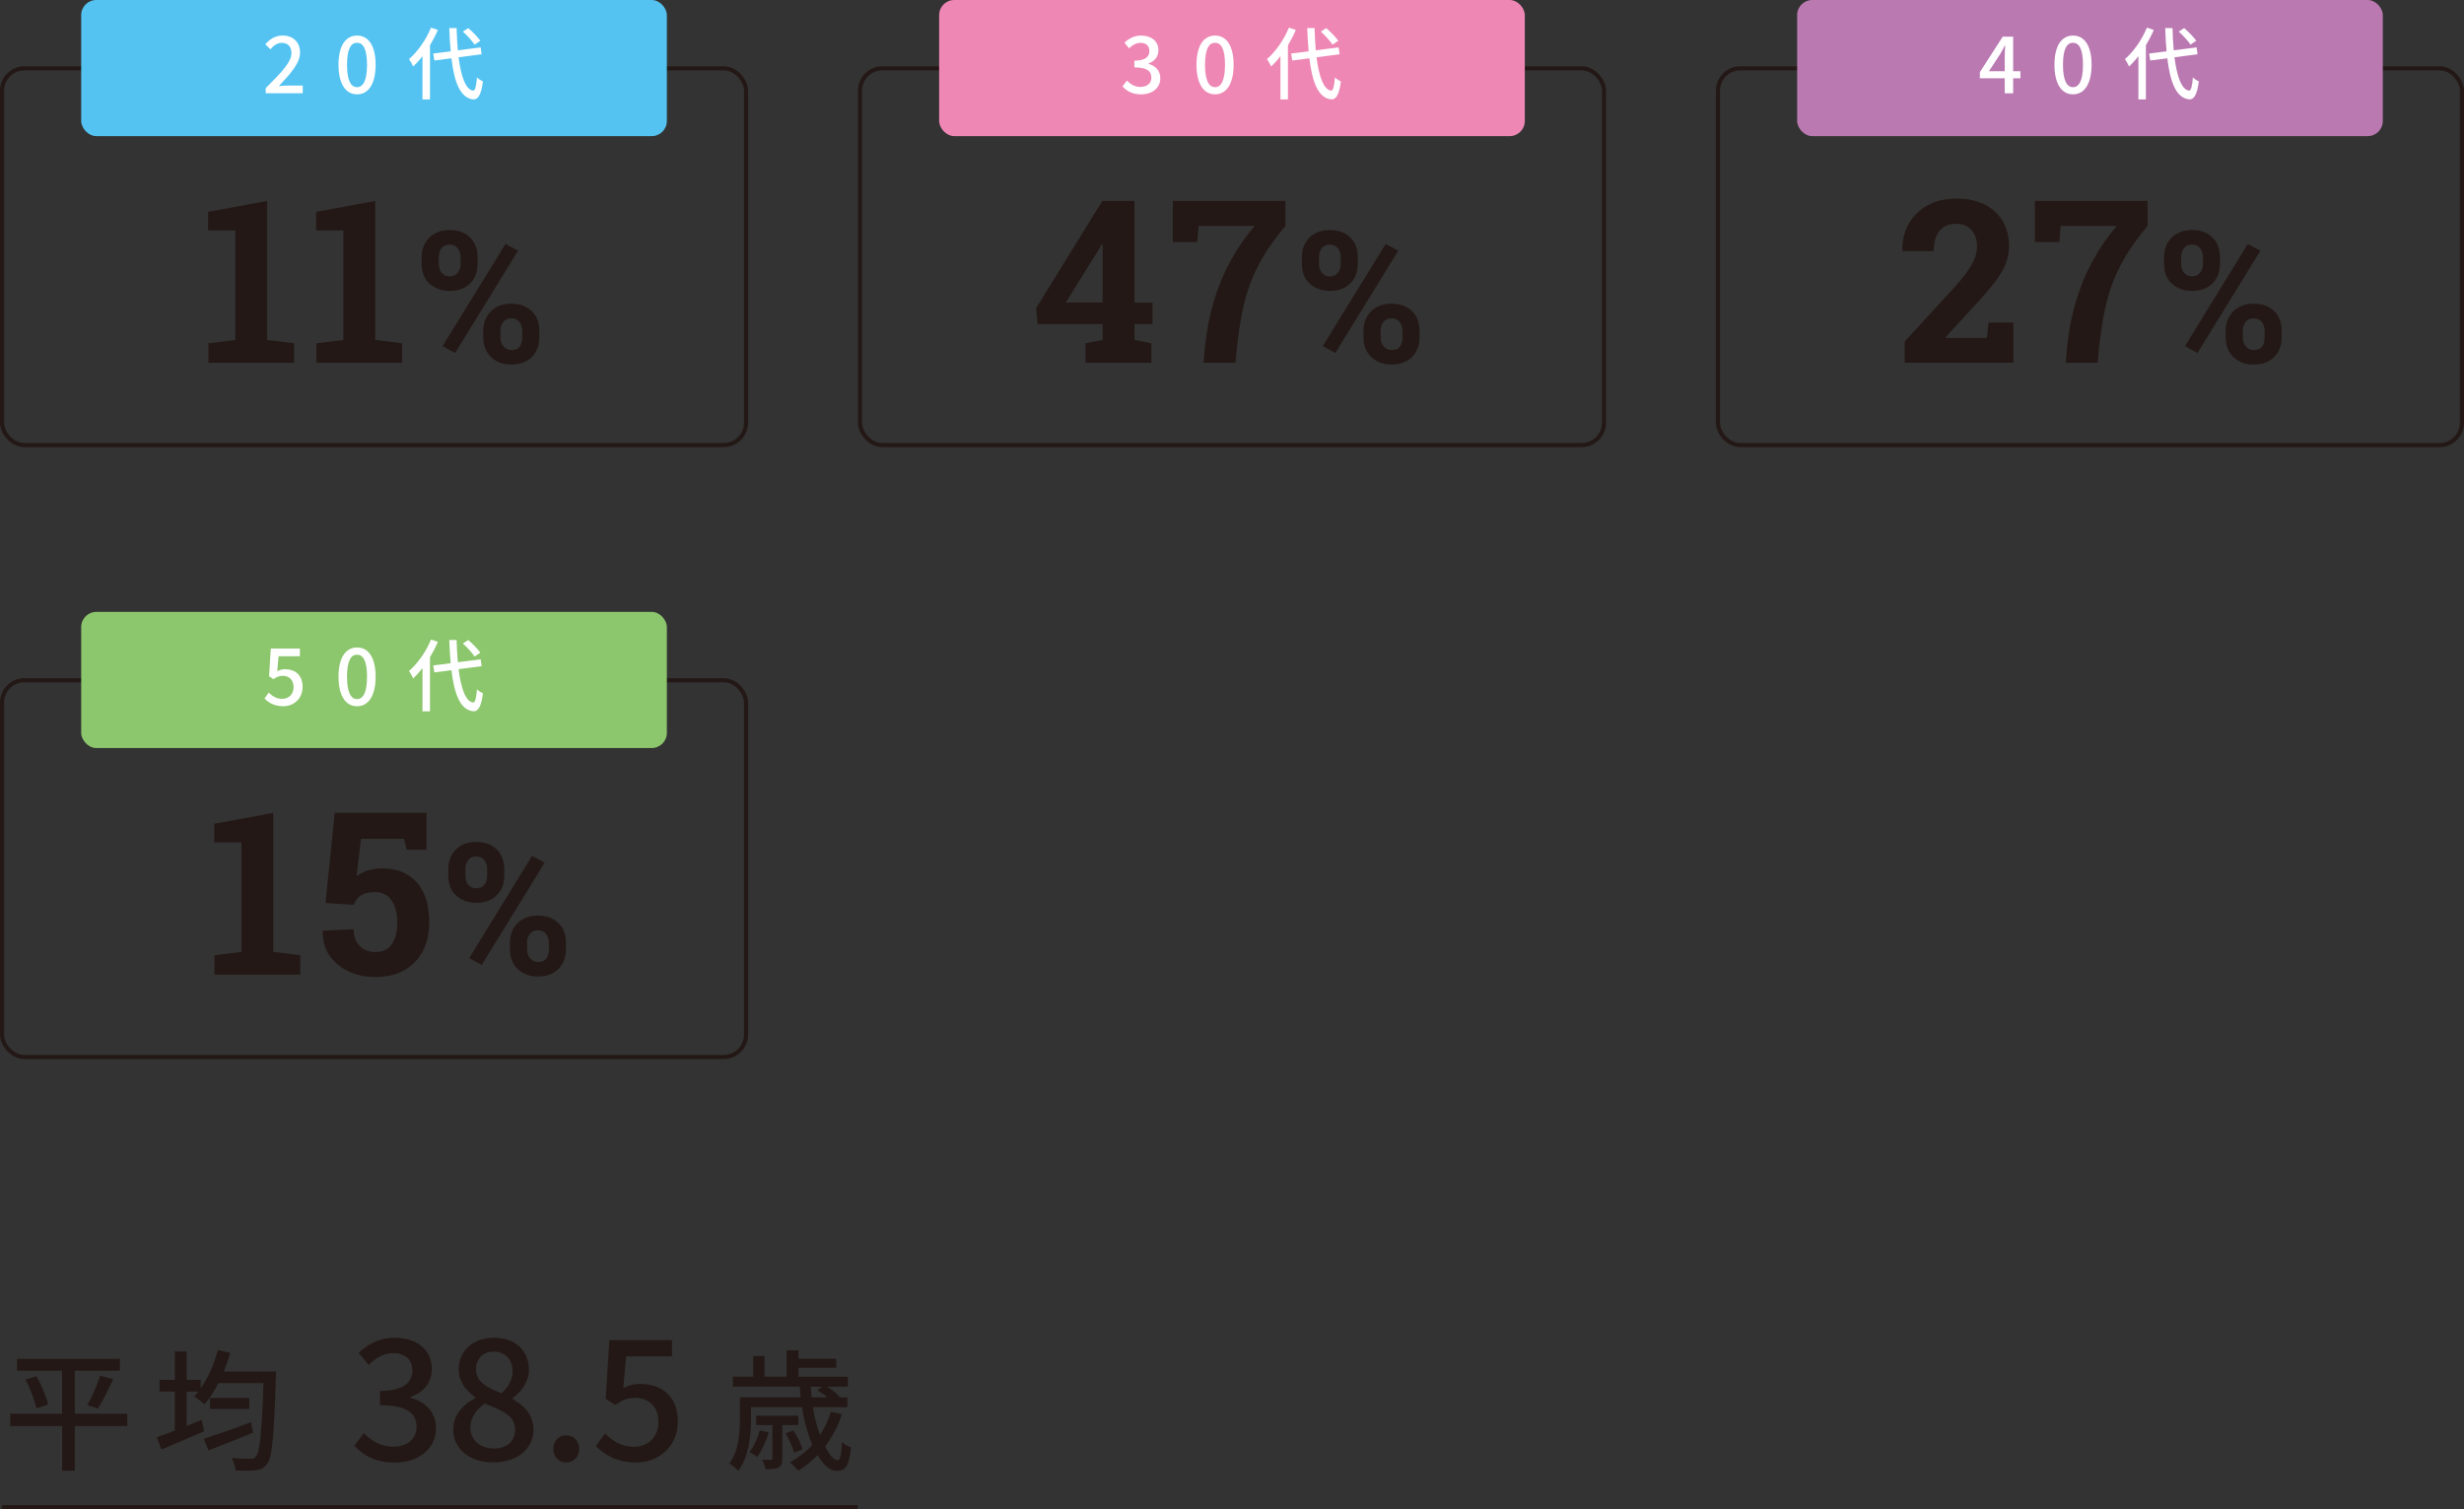 <?xml version="1.0" encoding="UTF-8"?><svg id="_レイヤー_2" xmlns="http://www.w3.org/2000/svg" viewBox="0 0 601.53 368.42"><rect x="0" y="0" width="601.53" height="368.42" fill="#333333" stroke="none"/><defs><style>.cls-1{fill:#fff;}.cls-2{fill:#ee87b4;}.cls-3{fill:#ba79b1;}.cls-4{fill:#8cc66d;}.cls-5{fill:#231815;}.cls-6{fill:#54c3f1;}.cls-7{fill:none;stroke:#231815;stroke-miterlimit:10;}</style></defs><g id="_文字"><path class="cls-5" d="m71.8,83.81v4.75h-20.92v-4.75l6.57-.81v-26.75h-6.65v-4.53l14.43-2.66v33.94l6.57.81Z"/><path class="cls-5" d="m98.17,83.81v4.75h-20.92v-4.75l6.57-.81v-26.75h-6.65v-4.53l14.43-2.66v33.94l6.57.81Z"/><path class="cls-5" d="m109.81,71.01c-1.43,0-2.65-.29-3.67-.86-2.13-1.17-3.2-3.07-3.2-5.7v-1.69c0-1.26.27-2.38.82-3.38.55-.99,1.33-1.78,2.34-2.36,1.02-.58,2.24-.87,3.66-.87s2.71.29,3.71.86c1.02.57,1.8,1.35,2.33,2.35.53.99.8,2.13.8,3.4v1.69c0,1.26-.27,2.38-.8,3.36-.53.98-1.31,1.76-2.32,2.34-1.01.58-2.24.87-3.68.87Zm0-3.55c.83,0,1.48-.29,1.94-.87.46-.58.69-1.29.69-2.14v-1.69c0-.85-.23-1.57-.7-2.16-.47-.59-1.13-.89-1.98-.89s-1.5.3-1.96.89c-.45.59-.68,1.31-.68,2.16v1.69c0,.85.23,1.56.69,2.14s1.12.87,1.99.87Zm13.59-7.9l3.07,1.64-15.36,24.96-3.07-1.65,15.36-24.96Zm1.47,29.44c-1.45,0-2.69-.29-3.69-.88-1.04-.57-1.83-1.35-2.38-2.35-.55-.99-.82-2.11-.82-3.36v-1.69c0-1.24.27-2.36.82-3.36.55-.99,1.33-1.78,2.35-2.36,1.02-.58,2.25-.87,3.67-.87s2.69.29,3.69.86c2.1,1.18,3.15,3.09,3.15,5.72v1.69c0,1.27-.27,2.4-.8,3.38-.53.99-1.31,1.78-2.32,2.35-1.01.57-2.24.86-3.68.86Zm0-3.55c.94,0,1.61-.28,2.01-.83s.61-1.29.61-2.19v-1.69c0-.83-.23-1.55-.69-2.14s-1.12-.89-1.97-.89-1.52.3-1.98.89c-.45.59-.68,1.31-.68,2.14v1.69c0,.83.25,1.55.75,2.14.5.59,1.15.89,1.96.89Z"/><rect class="cls-7" x=".5" y="16.68" width="181.63" height="91.97" rx="5.45" ry="5.45"/><rect class="cls-6" x="19.82" width="142.98" height="33.23" rx="3.68" ry="3.68"/><path class="cls-1" d="m64.89,21.49c3.9-3.88,6.26-6.36,6.26-8.52,0-1.51-.8-2.51-2.38-2.51-1.1,0-2.02.71-2.76,1.58l-1.24-1.24c1.2-1.31,2.44-2.12,4.26-2.12,2.57,0,4.22,1.66,4.22,4.17s-2.26,5.08-5.18,8.17c.7-.08,1.6-.14,2.28-.14h3.56v1.89h-9.04v-1.29Z"/><path class="cls-1" d="m82.64,15.81c0-4.66,1.75-7.13,4.53-7.13s4.53,2.49,4.53,7.13-1.73,7.22-4.53,7.22-4.53-2.57-4.53-7.22Zm6.96,0c0-3.98-1.01-5.37-2.44-5.37s-2.44,1.39-2.44,5.37,1.01,5.47,2.44,5.47,2.44-1.49,2.44-5.47Z"/><path class="cls-1" d="m106.89,7.31c-.53,1.27-1.2,2.55-1.92,3.75v13.21h-1.83v-10.57c-.72.95-1.48,1.8-2.28,2.53-.17-.44-.7-1.39-1.01-1.8,2.11-1.82,4.15-4.71,5.37-7.69l1.67.56Zm5.06,6.68c.61,4.73,1.75,7.92,3.56,8.13.48.02.76-1.04.93-3.23.34.37,1.12.85,1.46.98-.44,3.5-1.31,4.44-2.32,4.39-3.18-.27-4.66-4.1-5.38-10.03l-4.17.54-.27-1.7,4.26-.54c-.15-1.76-.27-3.65-.34-5.68h1.79c.06,1.93.15,3.77.3,5.43l5.58-.71.23,1.68-5.63.73Zm3.9-3.09c-.55-.89-1.79-2.22-2.85-3.19l1.31-.85c1.08.91,2.34,2.2,2.95,3.09l-1.41.95Z"/><path class="cls-5" d="m281.1,83.81v4.75h-16.09v-4.75l4.17-.81v-3.88h-15.87l-.38-3.88,16.17-26.18h7.86v24.8h4.41v5.26h-4.41v3.88l4.14.81Zm-12.08-24.26l-.64,1.14-8.18,13.16h8.98v-14.24l-.16-.05Z"/><path class="cls-5" d="m301.99,84.54l-.37,4.02h-7.8l.37-4.02c.39-3.83,1.1-7.5,2.14-10.99,2.03-6.87,5.35-13.01,9.97-18.4h-13.71l-.29,3.91h-5.99v-10.01h27.5v6.1c-2.08,2.48-3.81,4.84-5.18,7.1s-2.48,4.51-3.34,6.77c-.86,2.28-1.53,4.68-2.03,7.19-.5,2.51-.92,5.29-1.26,8.33Z"/><path class="cls-5" d="m324.69,71.01c-1.43,0-2.65-.29-3.67-.86-2.13-1.17-3.2-3.07-3.2-5.7v-1.69c0-1.26.27-2.38.82-3.38.55-.99,1.33-1.78,2.34-2.36,1.02-.58,2.24-.87,3.66-.87s2.71.29,3.71.86c1.02.57,1.8,1.35,2.33,2.35.53.99.8,2.13.8,3.4v1.69c0,1.26-.27,2.38-.8,3.36-.53.98-1.31,1.76-2.32,2.34-1.01.58-2.24.87-3.68.87Zm0-3.55c.83,0,1.48-.29,1.94-.87.46-.58.69-1.29.69-2.14v-1.69c0-.85-.23-1.57-.7-2.16-.47-.59-1.13-.89-1.98-.89s-1.5.3-1.96.89c-.45.59-.68,1.31-.68,2.16v1.69c0,.85.23,1.56.69,2.14s1.12.87,1.99.87Zm13.59-7.9l3.07,1.64-15.36,24.96-3.07-1.65,15.36-24.96Zm1.47,29.44c-1.45,0-2.69-.29-3.69-.88-1.04-.57-1.83-1.35-2.38-2.35-.55-.99-.82-2.11-.82-3.36v-1.69c0-1.24.27-2.36.82-3.36.55-.99,1.33-1.78,2.35-2.36,1.02-.58,2.25-.87,3.67-.87s2.69.29,3.69.86c2.1,1.18,3.15,3.09,3.15,5.72v1.69c0,1.27-.27,2.4-.8,3.38-.53.99-1.31,1.78-2.32,2.35-1.01.57-2.24.86-3.68.86Zm0-3.55c.94,0,1.61-.28,2.01-.83s.61-1.29.61-2.19v-1.69c0-.83-.23-1.55-.69-2.14s-1.12-.89-1.97-.89-1.52.3-1.98.89c-.45.59-.68,1.31-.68,2.14v1.69c0,.83.25,1.55.75,2.14.5.59,1.15.89,1.96.89Z"/><rect class="cls-7" x="209.95" y="16.68" width="181.63" height="91.97" rx="5.45" ry="5.45"/><rect class="cls-2" x="229.27" width="142.98" height="33.23" rx="3.68" ry="3.68"/><path class="cls-1" d="m274.04,21.09l1.07-1.43c.82.85,1.86,1.56,3.31,1.56,1.58,0,2.66-.87,2.66-2.26,0-1.53-.99-2.51-4.15-2.51v-1.64c2.76,0,3.67-1.02,3.67-2.36,0-1.24-.82-1.99-2.15-1.99-1.08,0-2,.54-2.8,1.35l-1.14-1.39c1.1-1.02,2.4-1.74,4.01-1.74,2.51,0,4.28,1.31,4.28,3.59,0,1.6-.93,2.67-2.42,3.23v.1c1.62.41,2.89,1.6,2.89,3.48,0,2.49-2.11,3.96-4.68,3.96-2.21,0-3.63-.89-4.57-1.95Z"/><path class="cls-1" d="m292.1,15.81c0-4.66,1.75-7.13,4.53-7.13s4.53,2.49,4.53,7.13-1.73,7.22-4.53,7.22-4.53-2.57-4.53-7.22Zm6.96,0c0-3.98-1.01-5.37-2.44-5.37s-2.44,1.39-2.44,5.37,1.01,5.47,2.44,5.47,2.44-1.49,2.44-5.47Z"/><path class="cls-1" d="m316.34,7.31c-.53,1.27-1.2,2.55-1.92,3.75v13.21h-1.83v-10.57c-.72.95-1.48,1.8-2.28,2.53-.17-.44-.7-1.39-1.01-1.8,2.11-1.82,4.15-4.71,5.37-7.69l1.67.56Zm5.06,6.68c.61,4.73,1.75,7.92,3.56,8.13.48.02.76-1.04.93-3.23.34.37,1.12.85,1.46.98-.44,3.5-1.31,4.44-2.32,4.39-3.18-.27-4.66-4.1-5.38-10.03l-4.17.54-.27-1.7,4.26-.54c-.15-1.76-.27-3.65-.34-5.68h1.79c.06,1.93.15,3.77.3,5.43l5.58-.71.23,1.68-5.63.73Zm3.9-3.09c-.55-.89-1.79-2.22-2.85-3.19l1.31-.85c1.08.91,2.34,2.2,2.95,3.09l-1.41.95Z"/><path class="cls-5" d="m491.52,78.73v9.82h-26.53v-5.18l12.61-13.76c1.32-1.5,2.32-2.78,3.02-3.83.73-1.09,1.25-2.08,1.56-2.97.31-.9.47-1.79.47-2.67,0-1.54-.43-2.84-1.3-3.91-.86-1.07-2.13-1.6-3.81-1.6-1.8,0-3.16.59-4.09,1.78-.93,1.19-1.39,2.82-1.39,4.9h-7.59l-.05-.16c-.05-2.39.45-4.54,1.52-6.46,1.05-1.9,2.58-3.41,4.58-4.53,2-1.12,4.37-1.68,7.09-1.68s4.95.48,6.89,1.44c1.91.98,3.38,2.33,4.41,4.07,1.03,1.74,1.55,3.74,1.55,6.02,0,1.59-.28,3.07-.83,4.42-.55,1.37-1.42,2.84-2.59,4.38s-2.69,3.31-4.54,5.3l-7.56,8.25.05.14h10.07l.4-3.77h6.04Z"/><path class="cls-5" d="m512.46,84.54l-.37,4.02h-7.8l.37-4.02c.39-3.83,1.1-7.5,2.14-10.99,2.03-6.87,5.35-13.01,9.97-18.4h-13.71l-.29,3.91h-5.99v-10.01h27.5v6.1c-2.08,2.48-3.81,4.84-5.18,7.1s-2.48,4.51-3.34,6.77c-.86,2.28-1.53,4.68-2.03,7.19-.5,2.51-.92,5.29-1.26,8.33Z"/><path class="cls-5" d="m535.17,71.01c-1.43,0-2.65-.29-3.67-.86-2.13-1.17-3.2-3.07-3.2-5.7v-1.69c0-1.26.27-2.38.82-3.38.55-.99,1.33-1.78,2.34-2.36,1.02-.58,2.24-.87,3.66-.87s2.71.29,3.71.86c1.02.57,1.8,1.35,2.33,2.35.53.99.8,2.13.8,3.4v1.69c0,1.26-.27,2.38-.8,3.36-.53.98-1.31,1.76-2.32,2.34-1.01.58-2.24.87-3.68.87Zm0-3.55c.83,0,1.48-.29,1.94-.87.46-.58.69-1.29.69-2.14v-1.69c0-.85-.23-1.57-.7-2.16-.47-.59-1.13-.89-1.98-.89s-1.5.3-1.96.89c-.45.59-.68,1.31-.68,2.16v1.69c0,.85.23,1.56.69,2.14s1.12.87,1.99.87Zm13.59-7.9l3.07,1.64-15.36,24.96-3.07-1.65,15.36-24.96Zm1.47,29.44c-1.45,0-2.69-.29-3.69-.88-1.04-.57-1.83-1.35-2.38-2.35-.55-.99-.82-2.11-.82-3.36v-1.69c0-1.24.27-2.36.82-3.36.55-.99,1.33-1.78,2.35-2.36,1.02-.58,2.25-.87,3.67-.87s2.69.29,3.69.86c2.1,1.18,3.15,3.09,3.15,5.72v1.69c0,1.27-.27,2.4-.8,3.38-.53.99-1.31,1.78-2.32,2.35-1.01.57-2.24.86-3.68.86Zm0-3.55c.94,0,1.61-.28,2.01-.83s.61-1.29.61-2.19v-1.69c0-.83-.23-1.55-.69-2.14s-1.12-.89-1.97-.89-1.52.3-1.98.89c-.45.59-.68,1.31-.68,2.14v1.69c0,.83.25,1.55.75,2.14.5.59,1.15.89,1.96.89Z"/><rect class="cls-7" x="419.4" y="16.68" width="181.63" height="91.97" rx="5.45" ry="5.45"/><rect class="cls-3" x="438.73" width="142.98" height="33.23" rx="3.68" ry="3.68"/><path class="cls-1" d="m489.41,19.11h-6.07v-1.49l5.58-8.67h2.55v8.44h1.77v1.72h-1.77v3.67h-2.06v-3.67Zm0-1.72v-3.5c0-.77.06-2.01.1-2.78h-.08c-.34.7-.72,1.35-1.12,2.07l-2.76,4.21h3.86Z"/><path class="cls-1" d="m501.55,15.81c0-4.66,1.75-7.13,4.53-7.13s4.53,2.49,4.53,7.13-1.73,7.22-4.53,7.22-4.53-2.57-4.53-7.22Zm6.96,0c0-3.98-1.01-5.37-2.44-5.37s-2.44,1.39-2.44,5.37,1.01,5.47,2.44,5.47,2.44-1.49,2.44-5.47Z"/><path class="cls-1" d="m525.79,7.31c-.53,1.27-1.2,2.55-1.92,3.75v13.21h-1.83v-10.57c-.72.95-1.48,1.8-2.28,2.53-.17-.44-.7-1.39-1.01-1.8,2.11-1.82,4.15-4.71,5.37-7.69l1.67.56Zm5.06,6.68c.61,4.73,1.75,7.92,3.56,8.13.48.02.76-1.04.93-3.23.34.37,1.12.85,1.46.98-.44,3.5-1.31,4.44-2.32,4.39-3.18-.27-4.66-4.1-5.38-10.03l-4.17.54-.27-1.7,4.26-.54c-.15-1.76-.27-3.65-.34-5.68h1.79c.06,1.93.15,3.77.3,5.43l5.58-.71.23,1.68-5.63.73Zm3.9-3.09c-.55-.89-1.79-2.22-2.85-3.19l1.31-.85c1.08.91,2.34,2.2,2.95,3.09l-1.41.95Z"/><path class="cls-5" d="m73.3,233.19v4.75h-20.92v-4.75l6.57-.81v-26.75h-6.65v-4.53l14.43-2.66v33.94l6.57.81Z"/><path class="cls-5" d="m91.66,238.51c-2.42,0-4.59-.45-6.49-1.36-1.98-.9-3.54-2.18-4.7-3.84-1.16-1.66-1.71-3.64-1.66-5.96l.05-.14,7.48-.38c0,1.75.49,3.12,1.47,4.11.98.99,2.26,1.48,3.85,1.48,1.82,0,3.16-.66,4.03-1.98.87-1.32,1.31-3.03,1.31-5.13,0-2.28-.46-4.11-1.39-5.48s-2.31-2.06-4.14-2.06c-1.48,0-2.62.28-3.41.84-.79.56-1.36,1.32-1.7,2.28l-6.89-.46,2.25-22h22.39v9.01h-4.81l-.69-2.66h-10.47l-1.1,9.12c.46-.34,1.02-.67,1.66-.98.62-.27,1.29-.49,2.02-.67.72-.17,1.49-.26,2.31-.26,2.53-.04,4.66.47,6.39,1.52,3.58,2.13,5.37,6.05,5.37,11.75,0,2.53-.5,4.79-1.5,6.78-1.02,2.01-2.5,3.59-4.45,4.73-1.95,1.15-4.34,1.72-7.17,1.72Z"/><path class="cls-5" d="m116.31,220.39c-1.43,0-2.65-.29-3.67-.86-2.13-1.17-3.2-3.07-3.2-5.7v-1.69c0-1.26.27-2.38.82-3.38.55-.99,1.33-1.78,2.34-2.36,1.02-.58,2.24-.87,3.66-.87s2.71.29,3.71.86c1.02.57,1.8,1.35,2.33,2.35.53.99.8,2.13.8,3.4v1.69c0,1.26-.27,2.38-.8,3.36-.53.98-1.31,1.76-2.32,2.34-1.01.58-2.24.87-3.68.87Zm0-3.55c.83,0,1.48-.29,1.94-.87.46-.58.69-1.29.69-2.14v-1.69c0-.85-.23-1.57-.7-2.16-.47-.59-1.13-.89-1.98-.89s-1.5.3-1.96.89c-.45.59-.68,1.31-.68,2.16v1.69c0,.85.23,1.56.69,2.14.46.58,1.12.87,1.99.87Zm13.59-7.9l3.07,1.65-15.36,24.96-3.07-1.65,15.36-24.96Zm1.47,29.44c-1.45,0-2.69-.29-3.69-.88-1.04-.57-1.83-1.35-2.38-2.35-.55-.99-.82-2.11-.82-3.36v-1.69c0-1.24.27-2.36.82-3.36.55-.99,1.33-1.78,2.35-2.36,1.02-.58,2.25-.87,3.67-.87s2.69.29,3.69.86c2.1,1.18,3.15,3.09,3.15,5.73v1.69c0,1.27-.27,2.4-.8,3.38-.53.99-1.31,1.78-2.32,2.35-1.01.57-2.24.86-3.68.86Zm0-3.55c.94,0,1.61-.28,2.01-.83s.61-1.29.61-2.19v-1.69c0-.83-.23-1.55-.69-2.14-.46-.59-1.12-.89-1.97-.89s-1.52.3-1.98.89c-.45.59-.68,1.3-.68,2.14v1.69c0,.83.25,1.55.75,2.14.5.59,1.15.89,1.96.89Z"/><rect class="cls-7" x=".5" y="166.06" width="181.63" height="91.97" rx="5.45" ry="5.45"/><rect class="cls-4" x="19.82" y="149.38" width="142.98" height="33.23" rx="3.68" ry="3.68"/><path class="cls-1" d="m64.57,170.52l1.05-1.45c.8.81,1.81,1.53,3.27,1.53,1.58,0,2.78-1.08,2.78-2.84s-1.07-2.78-2.66-2.78c-.89,0-1.43.27-2.25.81l-1.07-.7.42-6.76h7.1v1.87h-5.2l-.32,3.65c.61-.31,1.16-.48,1.92-.48,2.34,0,4.26,1.33,4.26,4.31s-2.26,4.73-4.72,4.73c-2.21,0-3.6-.91-4.59-1.89Z"/><path class="cls-1" d="m82.64,165.19c0-4.66,1.75-7.13,4.53-7.13s4.53,2.49,4.53,7.13-1.73,7.22-4.53,7.22-4.53-2.57-4.53-7.22Zm6.96,0c0-3.98-1.01-5.37-2.44-5.37s-2.44,1.39-2.44,5.37,1.01,5.47,2.44,5.47,2.44-1.49,2.44-5.47Z"/><path class="cls-1" d="m106.89,156.69c-.53,1.28-1.2,2.55-1.92,3.75v13.21h-1.83v-10.57c-.72.95-1.48,1.8-2.28,2.53-.17-.44-.7-1.39-1.01-1.8,2.11-1.82,4.15-4.71,5.37-7.69l1.67.56Zm5.06,6.68c.61,4.73,1.75,7.92,3.56,8.13.48.02.76-1.04.93-3.23.34.37,1.12.85,1.46.99-.44,3.5-1.31,4.44-2.32,4.38-3.18-.27-4.66-4.1-5.38-10.03l-4.17.54-.27-1.7,4.26-.54c-.15-1.76-.27-3.65-.34-5.68h1.79c.06,1.93.15,3.77.3,5.43l5.58-.71.23,1.68-5.63.73Zm3.9-3.09c-.55-.89-1.79-2.22-2.85-3.19l1.31-.85c1.08.91,2.34,2.2,2.95,3.09l-1.41.95Z"/><path class="cls-5" d="m31.08,348.14h-12.83v10.88h-3.07v-10.88H2.5v-3.01h12.67v-10.5H4.17v-2.91h25.09v2.91h-11.01v10.5h12.83v3.01Zm-22.14-12.19c1.18,2.21,2.4,5.06,2.82,6.91l-2.85.96c-.42-1.82-1.5-4.8-2.66-7.04l2.69-.83Zm12.38,7.07c1.09-1.92,2.43-4.96,3.14-7.2l3.17.86c-1.15,2.5-2.56,5.38-3.74,7.17l-2.56-.83Z"/><path class="cls-5" d="m67.4,334.83s-.03,1.09-.06,1.5c-.45,14.4-.86,19.49-2.18,21.09-.77,1.09-1.54,1.34-2.75,1.5-1.12.16-3.04.13-4.93.03-.03-.86-.42-2.14-.96-3.01,2.02.16,3.81.16,4.61.16.64.03.99-.1,1.34-.51.96-1.06,1.44-5.79,1.86-17.95h-11.01c-1.02,1.98-2.18,3.78-3.36,5.18-.58-.51-1.86-1.47-2.56-1.89.35-.38.7-.77,1.02-1.22h-2.85v8.38c1.22-.48,2.43-.96,3.65-1.47l.64,2.78c-3.62,1.57-7.49,3.2-10.46,4.45l-1.09-3.01c1.22-.42,2.72-.96,4.38-1.6v-9.54h-3.74v-2.85h3.74v-6.94h2.88v6.94h3.42v2.08c1.82-2.59,3.3-5.95,4.19-9.34l3.04.67c-.45,1.54-.99,3.07-1.6,4.54h12.77Zm-5.6,14.91c-3.78,1.54-7.81,3.14-10.91,4.32l-1.15-2.82c2.82-.9,7.33-2.46,11.52-4.03l.54,2.53Zm-.93-8.48v2.69h-9.6v-2.69h9.6Z"/><path class="cls-5" d="m86.53,352.88l2.3-3.03c1.76,1.8,4.02,3.32,7.13,3.32,3.4,0,5.74-1.84,5.74-4.8,0-3.24-2.13-5.33-8.94-5.33v-3.49c5.95,0,7.91-2.17,7.91-5,0-2.62-1.76-4.22-4.63-4.22-2.34,0-4.3,1.15-6.03,2.87l-2.46-2.95c2.38-2.17,5.17-3.69,8.65-3.69,5.41,0,9.22,2.79,9.22,7.63,0,3.4-2.01,5.66-5.21,6.85v.21c3.49.86,6.23,3.4,6.23,7.38,0,5.29-4.55,8.41-10.09,8.41-4.76,0-7.83-1.89-9.84-4.14Z"/><path class="cls-5" d="m110.64,348.99c0-3.73,2.62-6.23,5.41-7.71v-.16c-2.25-1.6-4.06-3.77-4.06-6.85,0-4.67,3.69-7.71,8.61-7.71,5.25,0,8.53,3.24,8.53,7.87,0,3.03-2.13,5.54-3.98,6.89v.21c2.67,1.56,5.08,3.65,5.08,7.58,0,4.47-3.94,7.91-9.76,7.91s-9.84-3.36-9.84-8.04Zm15.13,0c0-3.49-3.32-4.67-7.42-6.36-2.05,1.44-3.53,3.44-3.53,5.9,0,2.99,2.5,5.08,5.74,5.08s5.21-1.8,5.21-4.63Zm-.62-14.27c0-2.71-1.68-4.76-4.63-4.76-2.46,0-4.31,1.64-4.31,4.3,0,3.16,2.87,4.55,6.23,5.86,1.76-1.64,2.71-3.44,2.71-5.41Z"/><path class="cls-5" d="m135.07,353.74c0-1.97,1.39-3.36,3.16-3.36s3.16,1.39,3.16,3.36-1.39,3.28-3.16,3.28-3.16-1.35-3.16-3.28Z"/><path class="cls-5" d="m145.45,353.01l2.25-3.07c1.72,1.72,3.89,3.24,7.05,3.24,3.4,0,5.99-2.3,5.99-6.03s-2.3-5.9-5.74-5.9c-1.93,0-3.08.57-4.84,1.72l-2.3-1.48.9-14.35h15.29v3.98h-11.19l-.7,7.75c1.31-.66,2.5-1.03,4.14-1.03,5.04,0,9.18,2.83,9.18,9.14s-4.88,10.04-10.17,10.04c-4.76,0-7.75-1.93-9.88-4.02Z"/><path class="cls-5" d="m205.54,345.23c-.99,3.01-2.4,5.63-4.13,7.87,1.06,2.11,2.18,3.36,3.07,3.36.64,0,.93-1.34,1.09-4.42.58.58,1.47,1.06,2.18,1.31-.42,4.51-1.34,5.73-3.46,5.73-1.66,0-3.3-1.47-4.7-3.84-1.44,1.47-3.01,2.75-4.74,3.78-.42-.54-1.41-1.57-2.02-2.05,2.08-1.12,3.94-2.53,5.47-4.22-1.09-2.62-1.98-5.79-2.53-9.25h-12.42v3.07c0,3.68-.48,8.99-3.1,12.48-.42-.51-1.63-1.44-2.21-1.76,2.34-3.17,2.59-7.55,2.59-10.75v-5.41h14.81c-.1-.86-.16-1.73-.19-2.62h-16.32v-2.43h4.96v-5.02h2.75v5.02h5.41v-6.43h2.88v2.05h9.22v2.21h-9.22v2.18h12.06v2.43h-5.06c1.18.77,2.43,1.73,3.07,2.43l-.19.19h2.05v2.37h-8.42c.38,2.53,1.02,4.86,1.76,6.82,1.12-1.73,1.98-3.58,2.66-5.7l2.66.61Zm-17.89,4.45c-.61,2.21-1.7,4.51-2.78,5.98-.42-.32-1.34-.93-1.92-1.18,1.15-1.41,1.98-3.33,2.5-5.28l2.21.48Zm3.33-1.82v8.16c0,1.18-.16,1.79-.9,2.18-.74.42-1.79.45-3.2.45-.13-.7-.48-1.63-.8-2.3.99.03,1.82.03,2.11.03.32-.03.38-.1.38-.38v-8.13h-3.97v-2.27h10.3v2.27h-3.94Zm2.91,6.75c-.35-1.25-1.22-3.23-2.14-4.7l1.95-.7c.9,1.41,1.89,3.36,2.21,4.58l-2.02.83Zm4.03-16.09c.06.9.13,1.76.22,2.62h3.84c-.74-.64-1.6-1.28-2.4-1.76l1.12-.86h-2.78Z"/><line class="cls-7" x1=".5" y1="367.92" x2="209.39" y2="367.92"/></g></svg>